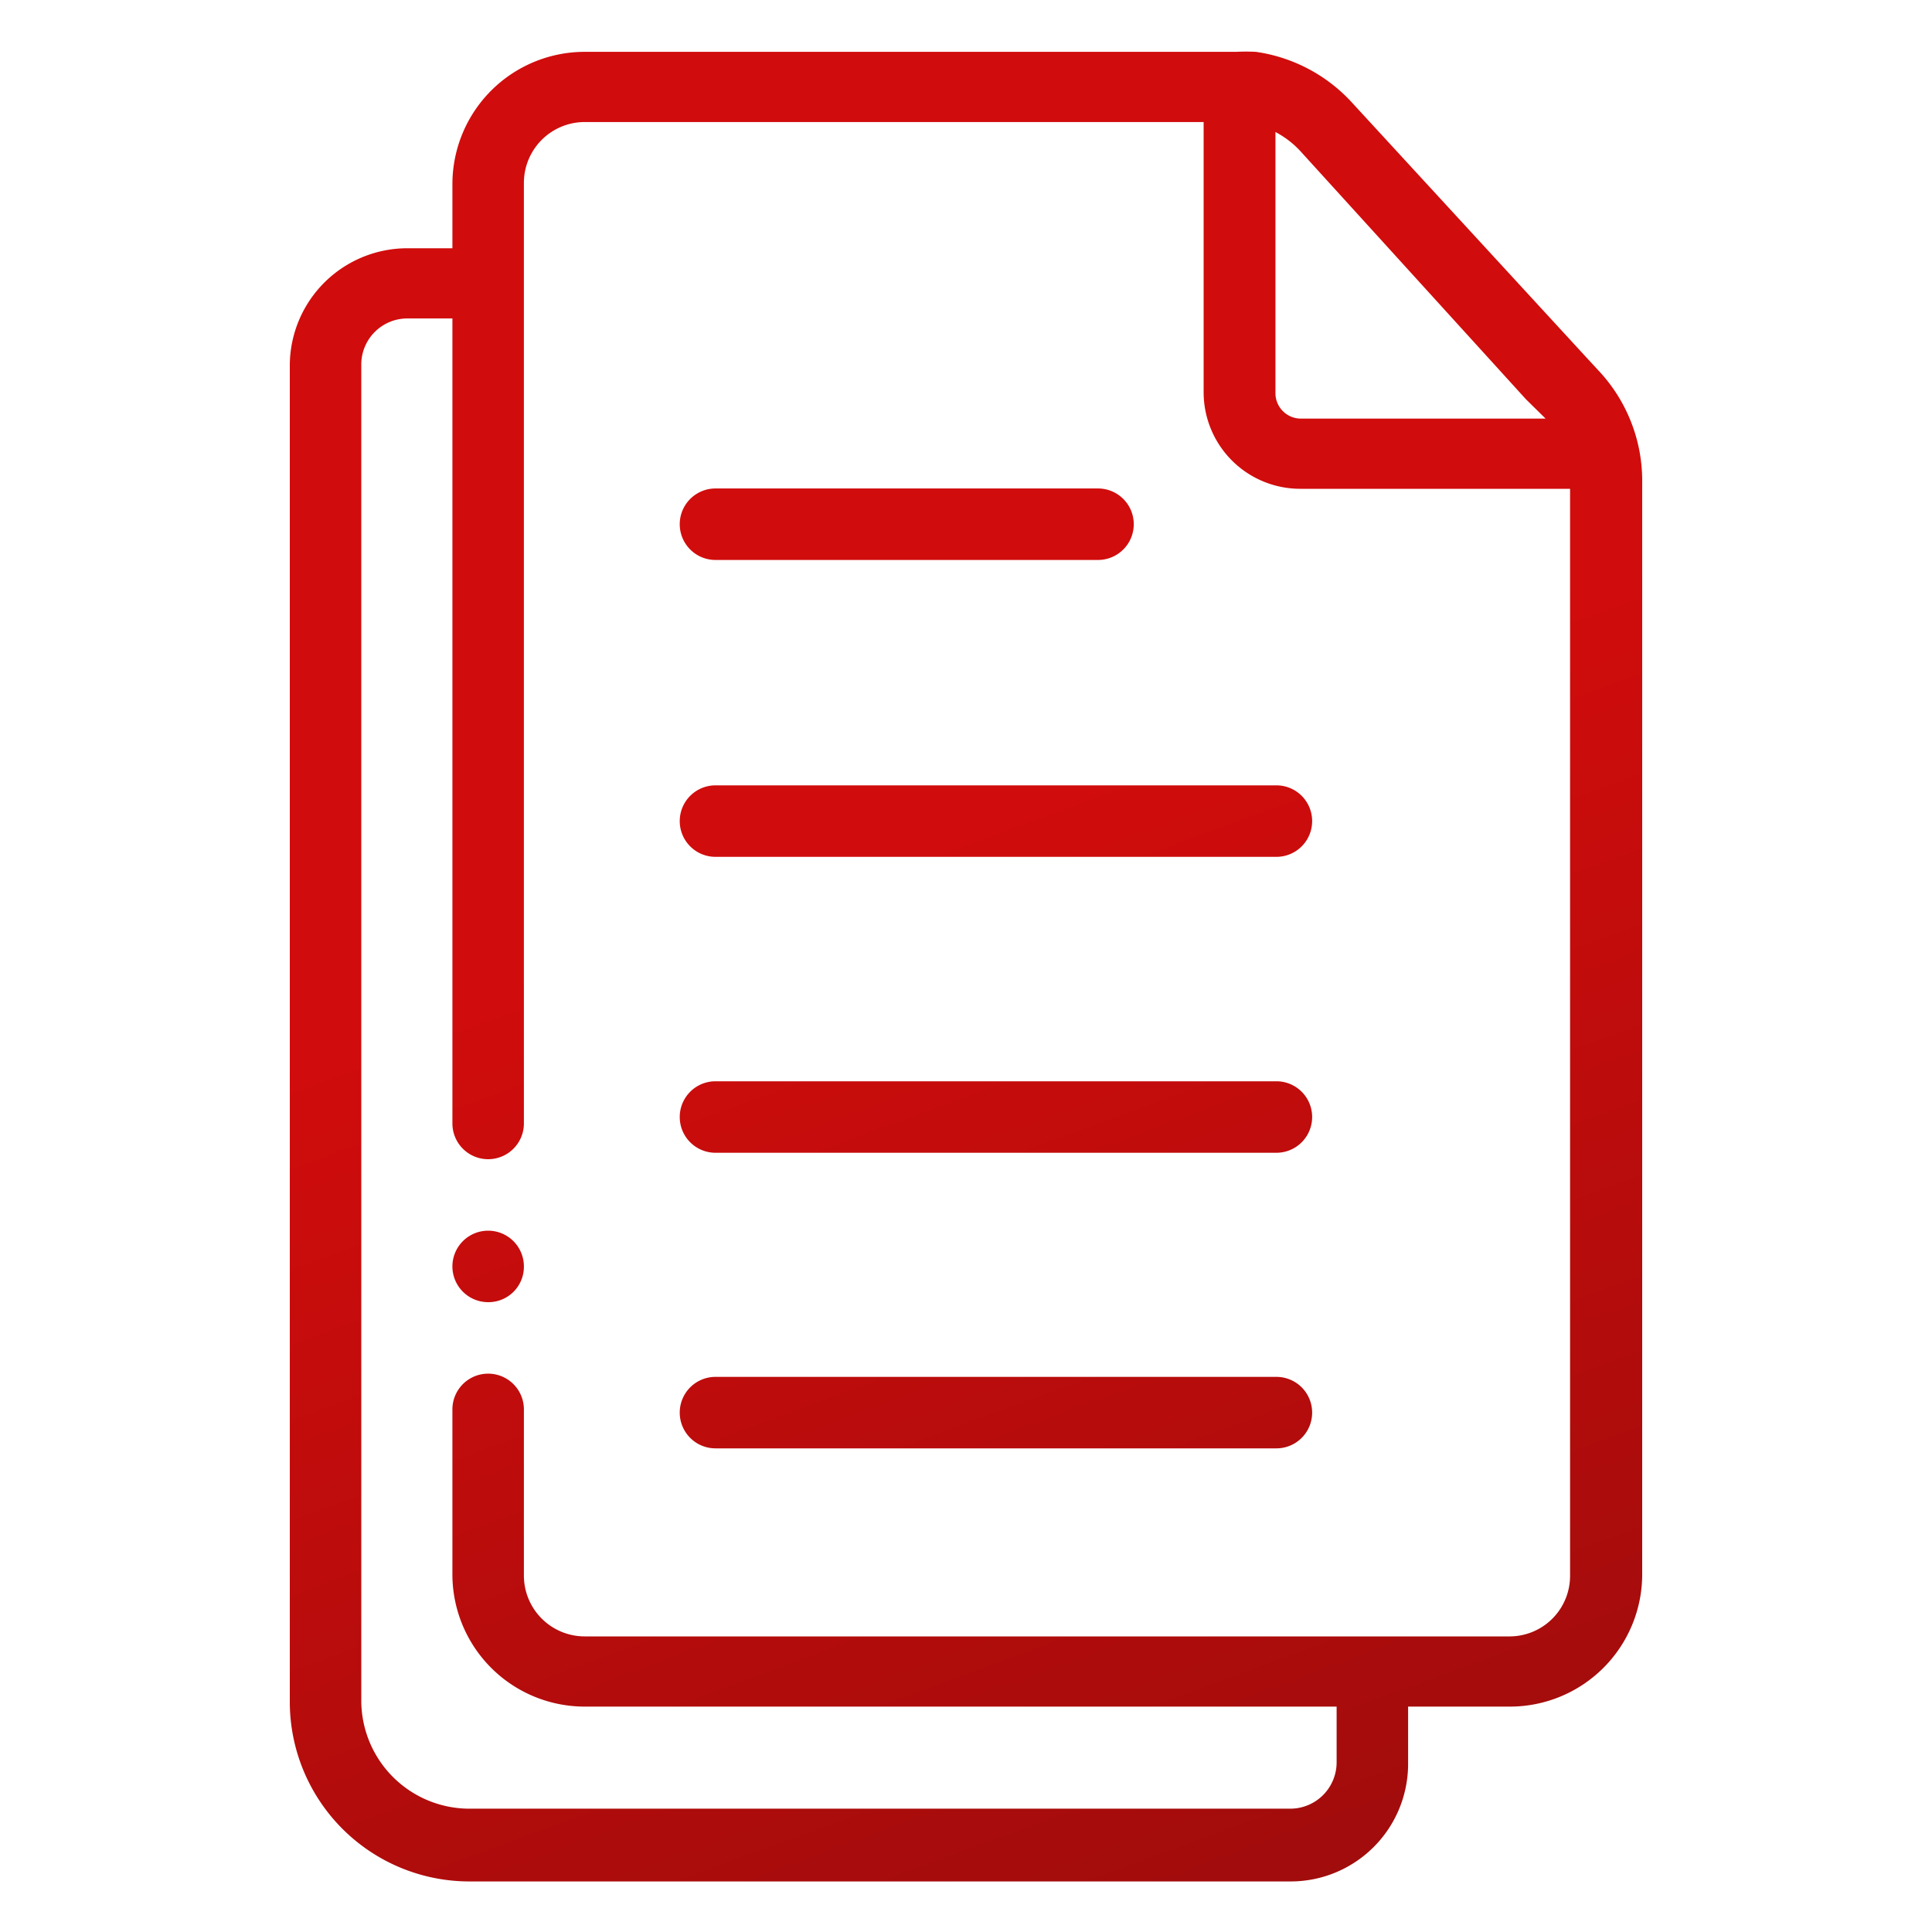 <?xml version="1.0" encoding="UTF-8"?> <svg xmlns="http://www.w3.org/2000/svg" xmlns:xlink="http://www.w3.org/1999/xlink" id="Слой_1" data-name="Слой 1" viewBox="0 0 60 60"> <defs> <style>.cls-1{fill:url(#Безымянный_градиент_13);}</style> <linearGradient id="Безымянный_градиент_13" x1="25.25" y1="21.02" x2="39.76" y2="60.49" gradientUnits="userSpaceOnUse"> <stop offset="0.13" stop-color="#d10c0c"></stop> <stop offset="1" stop-color="#9f0c0c"></stop> </linearGradient> </defs> <path class="cls-1" d="M49.71,11.58h0v0l-.37-.4L42,3.2A5,5,0,0,0,39,1.61h0a6.08,6.08,0,0,0-.61,0H18.16a4.11,4.11,0,0,0-4.11,4.1v2h-1.4A3.65,3.65,0,0,0,9,11.32V52.85a5.58,5.58,0,0,0,5.58,5.58h25.5a3.65,3.65,0,0,0,3.65-3.65V53H46.9a4.11,4.11,0,0,0,4.1-4.1V15A5,5,0,0,0,49.71,11.58ZM48,13H40.4a.79.79,0,0,1-.79-.8V4.1a2.85,2.85,0,0,1,.78.6l7,7.7ZM46.9,50.82H18.16a1.89,1.89,0,0,1-1.89-1.88V43.77a1.11,1.11,0,0,0-2.22,0v5.17A4.11,4.11,0,0,0,18.16,53H41.51v1.74a1.44,1.44,0,0,1-1.43,1.43H14.58a3.36,3.36,0,0,1-3.36-3.36V11.32a1.43,1.43,0,0,1,1.43-1.43h1.4v25a1.11,1.11,0,0,0,2.22,0V5.67a1.89,1.89,0,0,1,1.89-1.88H37.38v8.39a3,3,0,0,0,3,3h8.38V48.94A1.88,1.88,0,0,1,46.9,50.82ZM22.22,17.39H34.1a1.11,1.11,0,0,0,0-2.22H22.22a1.11,1.11,0,0,0,0,2.22Zm17.42,7H22.22a1.11,1.11,0,0,0,0,2.22H39.64a1.11,1.11,0,0,0,0-2.22Zm0,9.19H22.22a1.11,1.11,0,0,0,0,2.22H39.64a1.11,1.11,0,0,0,0-2.22Zm0,9.18H22.22a1.11,1.11,0,0,0,0,2.22H39.64a1.11,1.11,0,0,0,0-2.22ZM15.16,38.22a1.11,1.11,0,1,0,0,2.22,1.1,1.1,0,0,0,1.11-1.11h0A1.11,1.11,0,0,0,15.16,38.22Z"></path> </svg> 